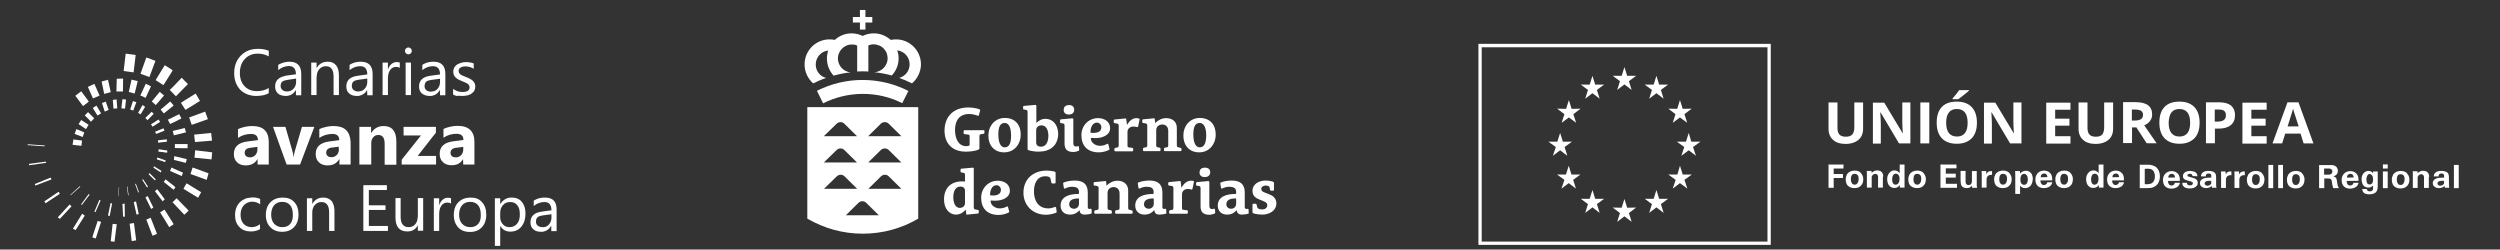 <?xml version="1.0" encoding="utf-8"?>
<!-- Generator: Adobe Illustrator 26.2.1, SVG Export Plug-In . SVG Version: 6.00 Build 0)  -->
<svg version="1.1" id="Capa_1" xmlns="http://www.w3.org/2000/svg" xmlns:xlink="http://www.w3.org/1999/xlink" x="0px" y="0px"
	 viewBox="0 0 1453.9 145.1" style="enable-background:new 0 0 1453.9 145.1;" xml:space="preserve">
<rect x="0" y="0" width="1453.9" height="145.1" fill="#333333" stroke="none"/>
<style type="text/css">
	.st0{fill:#FFFFFF;}
</style>
<polygon class="st0" points="109.1,83.8 107.2,83.8 101.7,83.8 101.7,86.1 107.2,86.2 109.1,86.2 "/>
<polygon class="st0" points="108.1,94.7 108.6,92.5 107.2,92.2 101.4,90.8 101.1,93 107.2,94.5 "/>
<polygon class="st0" points="98.7,52.3 99.6,53.2 100.7,54.3 102.3,56 107.2,51 109.3,48.9 107.2,46.8 105.7,45.2 100.7,50.4 
	99.6,51.5 "/>
<polygon class="st0" points="95,49.5 95.5,48.8 99.6,42.3 100.4,40.9 99.6,40.3 95.8,37.9 95.5,38.5 94.4,40.2 90.5,46.6 94.4,49.1 
	"/>
<polygon class="st0" points="90.1,104.9 90.6,104.3 88.6,102.3 87,100.7 86.4,101.3 88.6,103.5 "/>
<g>
	<path class="st0" d="M265,91.5c-0.9,0-1.7-0.2-2.2-0.7c-0.5-0.5-0.8-1.1-0.8-1.9c0-1.7,1.1-2.7,3.4-3l0.3,0l3.7-0.5v1.5
		c0,1.3-0.4,2.4-1.2,3.3c-0.7,0.7-1.5,1.1-2.5,1.3C265.5,91.5,265.2,91.5,265,91.5 M269.3,92.6L269.3,92.6l0.1,3.1h4h2.5V82.6
		c0-3.2-0.8-5.5-2.5-7.1c-1.6-1.5-3.9-2.3-7.1-2.3c-0.2,0-0.4,0-0.6,0c-1.2,0-2.5,0.2-3.9,0.5c-1.7,0.4-3,0.8-3.9,1.3v5.1
		c2.4-1.6,4.9-2.3,7.6-2.3c0.1,0,0.2,0,0.3,0c2.5,0.1,3.7,1.3,3.7,3.6l-3.7,0.5l-2.4,0.3c-5.1,0.7-7.7,3.1-7.7,7.3
		c0,2,0.6,3.6,1.9,4.8c1.2,1.2,2.9,1.8,5.1,1.8c1.1,0,2.1-0.2,3.1-0.5C267.1,95.1,268.3,94.1,269.3,92.6"/>
</g>
<polygon class="st0" points="84.5,68.6 85.8,69.9 88.6,67 89.4,66.2 88.6,65.4 88.2,65 "/>
<polygon class="st0" points="100.7,110.1 101,110.4 102,108.9 100.7,107.7 99.6,106.9 96.3,104.3 95.5,105.4 95.2,105.8 95.5,106 
	99.6,109.3 "/>
<polygon class="st0" points="92.9,53.4 88.6,58.6 88.3,59 88.6,59.3 90.6,61.1 94.4,56.7 95.4,55.5 94.4,54.7 "/>
<polygon class="st0" points="94.6,117.1 95.5,116.2 95.8,115.9 95.5,115.5 94.4,114 91.4,110 90.1,111.2 94.4,116.8 "/>
<polygon class="st0" points="106.4,100.4 100.7,97.9 99.7,97.4 99.6,97.7 98.9,99.4 99.6,99.7 100.7,100.2 105.7,102.4 "/>
<polygon class="st0" points="46.7,108.6 46.4,108.3 40.9,113.3 41.1,113.5 "/>
<polygon class="st0" points="48.1,79.7 49,77 47.4,76.3 44.4,75.1 43.4,77.9 47.4,79.4 "/>
<polygon class="st0" points="87.8,50.2 84.8,48.7 81.6,55.5 84.7,56.9 "/>
<polygon class="st0" points="26.6,94 16.9,95.3 16.9,96.1 26.9,94.7 "/>
<polygon class="st0" points="26,84.6 16.1,83.9 16.1,84.4 26,85.1 "/>
<polygon class="st0" points="47.4,84.5 47.7,81.7 47.4,81.7 42.7,81.1 42.2,84.2 47.3,84.8 "/>
<polygon class="st0" points="71.6,45.7 67.9,45.8 67.7,53.2 71.5,53.2 "/>
<polygon class="st0" points="78.9,32 73.1,31.2 71.9,41.3 77.7,42.1 "/>
<polygon class="st0" points="47.2,69.8 45.7,72.2 47.4,73.3 50,75.1 51.4,72.8 51.5,72.6 51.4,72.5 47.4,69.9 "/>
<polygon class="st0" points="54.1,57.3 54.4,57.1 57.9,55.6 54.9,48.8 54.4,49 51.4,50.4 51.1,50.6 51.4,51.2 "/>
<polygon class="st0" points="48.3,61.7 51.4,59.3 51.6,59 51.4,58.7 47.4,53.3 47.2,53.1 43.8,55.7 47.4,60.5 "/>
<polygon class="st0" points="111.5,72.6 120.9,69.3 119.3,64.9 110,68.3 "/>
<g>
	<path class="st0" d="M320.7,126.6c0,1.6-0.5,2.9-1.5,4c-0.8,0.9-1.8,1.4-3,1.5c-0.3,0-0.5,0-0.8,0c-1.1,0-2-0.3-2.7-0.9
		c-0.7-0.6-1-1.3-1-2.3c0-1.3,0.4-2.2,1.1-2.7c0.7-0.5,1.8-0.8,3.2-1l0.2,0l4.5-0.6V126.6z M317,114.9c-0.3,0-0.5,0-0.8,0
		c-2.2,0.1-4.1,0.7-5.8,1.8v3.1c1.7-1.4,3.7-2.2,5.8-2.3c0.2,0,0.3,0,0.5,0c2.6,0,4,1.6,4,4.8l-4.5,0.6l-1.3,0.2
		c-4.2,0.6-6.4,2.6-6.4,6.2c0,1.6,0.5,3,1.6,4c1.1,1,2.6,1.5,4.5,1.5c0.5,0,1,0,1.5-0.1c1.9-0.4,3.3-1.5,4.4-3.3h0.1v3h3.1v-12.3
		C323.8,117.2,321.5,114.9,317,114.9"/>
	<path class="st0" d="M184.2,44.5c0-1.7,0.5-3.2,1.5-4.3c1-1.1,2.3-1.7,3.8-1.7c1.9,0,3.2,0.8,3.9,2.5c0.4,0.9,0.6,2.1,0.6,3.5v10.8
		h3.1V43.7c0-2.5-0.6-4.5-1.7-5.8c-0.5-0.6-1.2-1.1-2-1.5c-0.8-0.4-1.8-0.5-2.9-0.5c-2.8,0-4.9,1.2-6.3,3.6h-0.1v-3.1h-3.1v18.9h3.1
		V44.5z"/>
	<path class="st0" d="M146,55.5c0.9,0.2,1.9,0.3,2.9,0.3c3,0,5.5-0.5,7.4-1.6v-3c-2,1.2-4.3,1.8-7,1.8c-1.2,0-2.3-0.2-3.4-0.5
		c-1.4-0.5-2.7-1.3-3.7-2.4c-1.8-1.9-2.7-4.5-2.7-7.7c0-3.4,1-6.1,2.9-8.1c1-1.1,2.2-1.9,3.5-2.4c1.2-0.5,2.5-0.7,4-0.7
		c2.3,0,4.5,0.5,6.4,1.6v-3.3c-1.7-0.7-3.8-1.1-6.4-1.1c-1.4,0-2.8,0.2-4,0.5c-2.2,0.6-4.2,1.7-5.8,3.4c-2.6,2.6-3.9,6-3.9,10.3
		c0,3.9,1.2,7.1,3.5,9.6C141.4,53.9,143.5,55,146,55.5"/>
	<path class="st0" d="M172.2,45.7v1.9c0,1.6-0.5,2.9-1.5,4c-1,1.1-2.3,1.6-3.8,1.6c-1.1,0-2-0.3-2.7-0.9c-0.1-0.1-0.1-0.1-0.2-0.2
		c-0.5-0.6-0.8-1.2-0.8-2.1c0-1.1,0.3-1.9,0.8-2.4c0.1-0.1,0.2-0.2,0.3-0.2c0.7-0.5,1.8-0.8,3.2-1L172.2,45.7z M164,44.7
		c-2.6,0.9-4,2.8-4,5.6c0,1.7,0.5,3,1.6,4c0.6,0.6,1.4,1,2.3,1.2c0.7,0.2,1.4,0.3,2.2,0.3c2.6,0,4.6-1.1,5.9-3.4h0.1v3h3.1V43
		c0-4.7-2.3-7.1-6.8-7.1c-1.6,0-3.1,0.3-4.5,0.8c-0.7,0.3-1.4,0.6-2.1,1v3.1c0.7-0.6,1.4-1,2.1-1.4c1.3-0.6,2.7-1,4.2-1
		c2.6,0,4,1.6,4,4.8l-5.8,0.8C165.5,44.2,164.7,44.4,164,44.7"/>
	<path class="st0" d="M225.6,45.7c0-2.1,0.4-3.8,1.3-5c0.9-1.2,2-1.8,3.3-1.8c1,0,1.8,0.2,2.3,0.6v-3.1c-0.4-0.2-1-0.3-1.8-0.3
		c-1.1,0-2.1,0.4-3,1.1c-0.9,0.7-1.6,1.8-2,3.1h-0.1v-3.9h-3.1v18.9h3.1V45.7z"/>
</g>
<rect x="235.9" y="36.4" class="st0" width="3.1" height="18.9"/>
<polygon class="st0" points="113.4,82.6 123.3,81.8 122.8,77.3 112.9,78.3 "/>
<g>
	<path class="st0" d="M248,47.4c0.7-0.5,1.8-0.8,3.2-1l0.2,0l4.5-0.6v1.9c0,1.6-0.5,2.9-1.5,4c-0.8,0.9-1.8,1.4-3,1.5
		c-0.3,0-0.5,0.1-0.8,0.1c-1.1,0-2-0.3-2.7-0.9c-0.7-0.6-1-1.3-1-2.3C247,48.8,247.3,47.9,248,47.4 M249.9,55.8c0.5,0,1,0,1.5-0.1
		c1.9-0.4,3.3-1.5,4.4-3.3h0.1v3h3.1V43c0-4.7-2.3-7.1-6.8-7.1c-0.3,0-0.5,0-0.8,0c-2.2,0.1-4.1,0.7-5.8,1.8v3.1
		c1.7-1.4,3.6-2.2,5.8-2.3c0.2,0,0.3,0,0.5,0c2.6,0,4,1.6,4,4.8l-4.5,0.6l-1.3,0.2c-4.2,0.6-6.4,2.6-6.4,6.2c0,1.7,0.5,3,1.6,4
		C246.5,55.3,248,55.8,249.9,55.8"/>
	<path class="st0" d="M268.8,55.8c1,0,2-0.1,2.9-0.3c0.6-0.1,1.2-0.3,1.7-0.6c0.3-0.1,0.5-0.3,0.7-0.4c0.7-0.5,1.3-1,1.7-1.7
		c0.4-0.7,0.6-1.5,0.6-2.4c0-0.8-0.1-1.4-0.4-2c-0.3-0.6-0.6-1-1.1-1.5c-0.4-0.4-1-0.7-1.6-1.1c-0.1,0-0.1-0.1-0.2-0.1
		c-0.7-0.3-1.4-0.7-2.3-1c-0.6-0.2-1.2-0.5-1.7-0.7c-0.5-0.2-0.9-0.4-1.3-0.7c-0.3-0.3-0.6-0.6-0.8-0.9c-0.2-0.3-0.3-0.7-0.3-1.2
		c0-0.4,0.1-0.8,0.3-1.1c0.2-0.3,0.4-0.6,0.8-0.8c0.3-0.2,0.7-0.4,1.2-0.5c0.5-0.1,1-0.2,1.6-0.2c1,0,1.9,0.1,2.7,0.4
		c0.8,0.2,1.5,0.6,2.2,1v-3.1c-0.7-0.3-1.4-0.5-2.2-0.6c-0.7-0.1-1.5-0.2-2.3-0.2c-0.9,0-1.9,0.1-2.7,0.4c-0.9,0.2-1.7,0.6-2.4,1
		c-0.1,0.1-0.2,0.1-0.3,0.2c-0.6,0.4-1,0.9-1.4,1.5c-0.4,0.7-0.6,1.5-0.6,2.4c0,0.7,0.1,1.4,0.3,1.9c0.2,0.5,0.5,1,1,1.5
		c0.2,0.2,0.4,0.4,0.7,0.6c0.3,0.2,0.6,0.4,0.9,0.6c0.6,0.3,1.4,0.7,2.2,1c0.6,0.2,1.2,0.5,1.7,0.7c0.5,0.2,1,0.5,1.4,0.7
		c0.4,0.3,0.7,0.6,0.9,0.9c0.2,0.4,0.4,0.8,0.4,1.3c0,1.8-1.4,2.7-4.1,2.7c-1.2,0-2.4-0.2-3.5-0.7c-0.7-0.3-1.4-0.7-2-1.1v3.3
		c0.6,0.3,1.3,0.6,2,0.8C266.6,55.6,267.7,55.8,268.8,55.8"/>
	<path class="st0" d="M237.5,31.6c0.6,0,1-0.2,1.4-0.6c0.4-0.4,0.6-0.8,0.6-1.4c0-0.6-0.2-1-0.6-1.4c-0.4-0.4-0.9-0.6-1.4-0.6
		c-0.6,0-1,0.2-1.4,0.6c-0.4,0.4-0.6,0.8-0.6,1.4c0,0.6,0.2,1,0.6,1.4C236.5,31.4,236.9,31.6,237.5,31.6"/>
</g>
<polygon class="st0" points="88.6,71.8 87.8,72.3 88.6,73.5 88.7,73.7 93.1,70.9 92.2,69.5 "/>
<polygon class="st0" points="94.4,81.3 91.9,81.6 92,83 94.4,82.7 95.5,82.6 97.1,82.4 97,81 95.5,81.2 "/>
<polygon class="st0" points="97.3,87.5 95.5,87.3 94.4,87.1 92.3,86.8 92.1,88.2 94.4,88.4 95.5,88.6 97.2,88.8 "/>
<polygon class="st0" points="93.9,99.4 89.6,96.7 89.2,97.5 93.5,100.3 "/>
<polygon class="st0" points="95.1,74.6 94.4,74.9 90.2,76.6 90.8,77.9 94.4,76.5 95.5,76.1 95.6,76 95.5,75.7 "/>
<polygon class="st0" points="29.4,103.3 20.2,107 20.6,107.9 30,104.3 "/>
<polygon class="st0" points="95.5,94.1 96,94.3 96.4,93.3 95.5,93 94.4,92.6 91.5,91.6 91.2,92.7 94.4,93.7 "/>
<polygon class="st0" points="105.2,59.8 107.2,62.9 107.9,63.9 116.3,58.7 113.8,54.4 107.2,58.5 "/>
<polygon class="st0" points="100.7,68.1 99.6,68.7 97.6,69.6 98.9,72.1 99.6,71.8 100.7,71.3 105.5,68.9 104.2,66.4 "/>
<polygon class="st0" points="99.6,59.7 99,59 95.5,62 94.4,62.9 93.4,63.7 94.4,64.9 95.3,66 95.5,65.8 99.6,62.5 100.7,61.6 
	101,61.4 100.7,61 "/>
<polygon class="st0" points="100.4,76.2 100.7,77 101.1,78.7 107.2,77.2 108.2,77 107.4,74.4 107.2,74.5 100.7,76.1 "/>
<polygon class="st0" points="88.6,40.2 90.4,35.4 88.6,34.7 85.1,33.4 81.7,42.9 86.9,44.8 "/>
<polygon class="st0" points="113.1,91.7 123,92.7 123.4,88.6 113.5,87.4 "/>
<g>
	<path class="st0" d="M145.7,85.9l0.3,0l3.7-0.5v1.5c0,1.3-0.4,2.4-1.2,3.3c-0.7,0.7-1.5,1.1-2.5,1.3c-0.2,0-0.4,0-0.7,0
		c-0.9,0-1.7-0.3-2.2-0.7c-0.5-0.5-0.8-1.1-0.8-1.9C142.3,87.1,143.4,86.2,145.7,85.9 M143,96.2c1.1,0,2.2-0.2,3.1-0.5
		c1.5-0.6,2.7-1.6,3.6-3.1h0.1v3.1h6.5V82.6c0-6.2-3.2-9.3-9.5-9.3c-0.2,0-0.4,0-0.6,0c-1.2,0-2.5,0.2-3.9,0.5
		c-1.7,0.4-3,0.8-3.9,1.3v5.1c2.4-1.6,4.9-2.3,7.6-2.3c0.1,0,0.2,0,0.3,0c2.5,0.1,3.7,1.3,3.7,3.6L146,82l-2.3,0.3
		c-5.1,0.7-7.7,3.1-7.7,7.3c0,2,0.6,3.6,1.9,4.8C139.1,95.6,140.8,96.2,143,96.2"/>
</g>
<polygon class="st0" points="86.1,108.6 83.2,104.2 82.7,104.6 85.5,109 "/>
<g>
	<path class="st0" d="M146,114.9c-2.7,0.1-4.9,1.1-6.6,2.8c-1.8,1.9-2.7,4.4-2.7,7.5c0,2.8,0.8,5.1,2.5,6.8c1.7,1.8,3.9,2.6,6.7,2.6
		h0.1c2,0,3.7-0.5,5.2-1.3v-2.9c-1.5,1.1-3.1,1.7-4.7,1.7c-0.1,0-0.3,0-0.4,0c-1.8-0.1-3.3-0.7-4.4-1.9c-1.2-1.3-1.8-3-1.8-5.3
		c0-2.3,0.6-4.1,1.9-5.5c1.1-1.2,2.6-1.9,4.3-2.1c0.2,0,0.4,0,0.6,0c1.6,0,3.2,0.5,4.6,1.5v-3.1c-1.3-0.6-2.8-0.9-4.5-0.9
		C146.5,114.9,146.3,114.9,146,114.9"/>
	<path class="st0" d="M300.8,130c-1,1.3-2.4,2-4.2,2.1c-0.1,0-0.2,0-0.2,0c-1.6,0-2.9-0.5-3.9-1.6c-1-1.1-1.6-2.4-1.6-4v-2.6
		c0-1.9,0.5-3.4,1.6-4.6c1-1.2,2.4-1.8,4.1-1.8c0.1,0,0.2,0,0.2,0c1.7,0,3,0.6,4,1.8c1,1.2,1.5,2.9,1.5,5
		C302.4,126.7,301.9,128.6,300.8,130 M297.7,114.9c-0.3,0-0.7,0-1,0c-2.4,0.3-4.3,1.5-5.7,3.7h-0.1v-3.3h-3.1V143h3.1v-11.5h0.1
		c1.3,2.1,3.2,3.2,5.7,3.2h0.1c2.7,0,4.9-1,6.4-2.9c1.6-1.9,2.4-4.4,2.4-7.6c0-2.9-0.7-5.1-2.1-6.8
		C302.1,115.7,300.1,114.9,297.7,114.9"/>
</g>
<polygon class="st0" points="102.7,115.3 100.7,117.3 100.3,117.7 100.7,118 107.2,124.9 107.2,124.9 109.7,122.5 107.2,119.9 "/>
<polygon class="st0" points="88.6,121.1 89.2,120.7 88.6,119.5 85.9,114 84.6,114.8 87.9,121.5 "/>
<polygon class="st0" points="87.6,126.6 85.1,127.7 88.6,136.9 88.7,137.1 91.3,136 88.6,129.1 "/>
<polygon class="st0" points="99.6,128.1 95.7,121.9 95.5,122 94.4,122.7 93.1,123.5 94.4,125.6 95.5,127.3 98.4,132.1 99.6,131.3 
	100.7,130.6 101,130.4 100.7,129.9 "/>
<g>
	<path class="st0" d="M168.8,130.2c-1.1,1.3-2.6,1.9-4.6,1.9l-0.1,0c-1.9,0-3.4-0.7-4.6-1.9c-1.2-1.3-1.8-3.1-1.8-5.3
		c0-2.3,0.6-4.2,1.7-5.5c1.1-1.3,2.7-2,4.6-2h0.1c2,0,3.5,0.6,4.6,1.9c1.1,1.3,1.6,3.1,1.6,5.5C170.4,127.2,169.8,129,168.8,130.2
		 M164.4,114.9c-0.1,0-0.2,0-0.3,0c-2.9,0.1-5.1,1-6.8,2.7c-1.8,1.8-2.7,4.3-2.7,7.5c0,2.9,0.9,5.3,2.6,7c1.7,1.8,4,2.7,6.8,2.7h0.1
		c2.9,0,5.2-0.9,6.9-2.7c1.7-1.8,2.6-4.2,2.6-7.3c0-3.1-0.8-5.5-2.4-7.2C169.5,115.7,167.3,114.9,164.4,114.9"/>
</g>
<polygon class="st0" points="107.2,108.8 106.7,109.8 107.2,110.1 115.2,115 117,111.8 108.5,106.6 "/>
<polygon class="st0" points="110.8,101.2 120.2,104.6 121.3,100.8 112,97.4 "/>
<polygon class="st0" points="214.5,122.1 224.2,122.1 224.2,119.4 214.5,119.4 214.5,110.5 225,110.5 225,107.7 211.3,107.7 
	211.3,134.3 225.6,134.3 225.6,131.4 214.5,131.4 "/>
<g>
	<path class="st0" d="M175.6,73.8l-4,13.6c-0.4,1.5-0.7,2.7-0.8,3.8h-0.1c-0.1-1.1-0.3-2.4-0.8-3.9l-3.9-13.5H164h-5.2l5.2,14.5
		l2.7,7.4h7.8l8.3-21.9H175.6z"/>
</g>
<polygon class="st0" points="253.6,90.7 251.4,90.7 242.9,90.7 251.4,79.8 253.5,77.2 253.5,73.8 251.4,73.8 234.7,73.8 234.7,78.8 
	244.8,78.8 233.6,92.9 233.6,95.7 251.4,95.7 253.6,95.7 "/>
<g>
	<path class="st0" d="M215.9,83.2c0-1.4,0.4-2.5,1.2-3.4c0.8-0.9,1.7-1.3,2.9-1.3c2.5,0,3.7,1.7,3.7,5.1v12.2h6.8V82.3
		c0-6-2.5-9-7.4-9c-3.1,0-5.5,1.3-7.2,4h-0.1v-3.5h-6.8H209v21.9h0.1h6.8V83.2z"/>
	<path class="st0" d="M257.5,116.1c-0.9,0.7-1.6,1.8-2,3.1h-0.1v-3.9h-3.1v19h3.1v-9.7c0-2.1,0.4-3.8,1.3-5c0.9-1.2,2-1.8,3.3-1.8
		c1,0,1.8,0.2,2.3,0.6v-3.1c-0.4-0.2-1-0.3-1.8-0.3C259.4,115,258.4,115.3,257.5,116.1"/>
	<path class="st0" d="M242.9,126.2c0,1.8-0.5,3.2-1.5,4.3c-1,1.1-2.2,1.6-3.7,1.6c-3.1,0-4.7-2-4.7-6v-10.9H230v11.3
		c0,5.4,2.3,8.1,6.9,8.1c2.7,0,4.7-1.1,6-3.4h0.1v3h3.1v-19h-3.1V126.2z"/>
	<path class="st0" d="M197.1,86.8c0,1.3-0.4,2.4-1.2,3.3c-0.7,0.7-1.5,1.1-2.5,1.3c-0.2,0-0.4,0-0.7,0c-0.9,0-1.7-0.2-2.2-0.7
		c-0.5-0.5-0.8-1.1-0.8-1.9c0-1.7,1.1-2.7,3.3-3l0.3,0l3.7-0.5V86.8z M194.1,73.3c-0.2,0-0.4,0-0.6,0c-1.2,0-2.5,0.2-3.9,0.5
		c-1.7,0.4-3,0.8-3.9,1.3v5.1c2.4-1.6,4.9-2.3,7.6-2.3c0.1,0,0.2,0,0.3,0c2.5,0.1,3.7,1.3,3.7,3.6l-3.7,0.5l-2.3,0.3
		c-5.1,0.7-7.7,3.1-7.7,7.3c0,2,0.6,3.6,1.9,4.8c1.2,1.2,2.9,1.8,5.1,1.8c1.1,0,2.1-0.2,3.1-0.5c1.5-0.6,2.6-1.6,3.6-3.1h0.1v3.1
		h6.5V82.6C203.6,76.4,200.4,73.3,194.1,73.3"/>
	<path class="st0" d="M208.3,53.2c-1.1,0-2-0.3-2.7-0.9c-0.7-0.6-1-1.3-1-2.3c0-1.3,0.4-2.2,1.1-2.7c0.7-0.5,1.8-0.8,3.2-1l0.2,0
		l4.5-0.6v1.9c0,1.6-0.5,2.9-1.5,4c-0.8,0.9-1.8,1.4-3,1.5C208.9,53.2,208.6,53.2,208.3,53.2 M213.5,52.4L213.5,52.4l0.1,3h3.1V43
		c0-4.7-2.3-7.1-6.8-7.1c-0.3,0-0.5,0-0.8,0c-2.2,0.1-4.1,0.7-5.8,1.8v3.1c1.7-1.4,3.6-2.2,5.8-2.3c0.2,0,0.3,0,0.5,0
		c2.6,0,4,1.6,4,4.8l-4.5,0.6l-1.3,0.2c-4.2,0.6-6.4,2.6-6.4,6.2c0,1.7,0.5,3,1.6,4c1.1,1,2.6,1.5,4.5,1.5c0.5,0,1,0,1.5-0.1
		C211,55.2,212.5,54.2,213.5,52.4"/>
	<path class="st0" d="M192.8,116.9c-1.1-1.3-2.7-2-4.8-2c-2.8,0-4.9,1.2-6.3,3.6h-0.1v-3.2h-3.1v19h3.1v-10.8c0-1.7,0.5-3.2,1.5-4.3
		c1-1.1,2.3-1.7,3.8-1.7c3,0,4.5,2,4.5,6v10.8h2h1.1v-11.6c0-2-0.4-3.6-1.1-4.9C193.3,117.4,193.1,117.1,192.8,116.9"/>
	<path class="st0" d="M278.1,130.2c-1.1,1.3-2.6,1.9-4.6,1.9l-0.1,0c-1.9,0-3.4-0.7-4.6-1.9c-1.2-1.3-1.8-3.1-1.8-5.3
		c0-2.3,0.6-4.2,1.7-5.5c1.1-1.3,2.7-2,4.6-2h0.1c2,0,3.5,0.6,4.6,1.9c1.1,1.3,1.6,3.1,1.6,5.5C279.7,127.2,279.2,129,278.1,130.2
		 M273.7,114.9c-0.1,0-0.2,0-0.3,0c-2.9,0.1-5.1,1-6.8,2.7c-0.3,0.3-0.6,0.6-0.9,1c-1.2,1.7-1.8,3.8-1.8,6.5c0,2.5,0.6,4.5,1.8,6.2
		c0.2,0.3,0.5,0.6,0.7,0.9c1.7,1.8,4,2.7,6.8,2.7h0.1c2.9,0,5.2-0.9,6.9-2.7c1.7-1.8,2.6-4.2,2.6-7.3c0-3.1-0.8-5.5-2.4-7.2
		C278.8,115.7,276.6,114.9,273.7,114.9"/>
</g>
<polygon class="st0" points="71.2,118.6 71.6,126 72.6,126 72.5,118.4 "/>
<polygon class="st0" points="54.4,62.5 54,62.8 54.4,63.5 56.7,67.2 58.8,65.9 56.1,61.4 "/>
<polygon class="st0" points="57.8,116.2 54.9,123.1 55.5,123.4 58.5,116.6 "/>
<polygon class="st0" points="64.4,53.6 62.8,46.4 59.1,47.4 60.6,54.6 "/>
<polygon class="st0" points="61.5,59.1 59.3,59.9 60.9,64.9 63.2,63.9 "/>
<polygon class="st0" points="64.3,118.1 62.8,125.4 63.8,125.6 65.2,118.3 "/>
<polygon class="st0" points="54.4,135.7 53.7,138 54.4,138.3 55.7,138.7 58.8,129 56.8,128.5 "/>
<polygon class="st0" points="47.4,124.9 42.4,133 44,133.8 47.4,128.4 49.3,125.4 47.8,124.3 "/>
<polygon class="st0" points="33.6,126.4 34.8,127.3 41.6,120 40.5,118.9 "/>
<polygon class="st0" points="64.4,140.3 66.6,140.6 67.9,130.4 65.5,130.2 "/>
<polygon class="st0" points="54.8,68.8 54.4,68.4 51.4,65.4 51.2,65.2 49.3,67.1 51.4,69.2 52.9,70.8 54.4,69.2 "/>
<polygon class="st0" points="51.4,113.1 47.4,118.5 47.1,118.9 47.4,119 47.6,119.2 51.4,114.2 52.1,113.3 51.5,112.8 "/>
<polygon class="st0" points="34.1,111.5 25.8,117.1 26.5,118.2 34.8,112.7 "/>
<polygon class="st0" points="75.4,130.1 76.6,140.2 79.2,139.8 77.9,129.7 "/>
<polygon class="st0" points="75.7,63.7 77.5,64.3 79.3,59.4 77.3,58.8 "/>
<polygon class="st0" points="77.8,117.6 79.4,124.8 80.7,124.5 79.1,117.1 "/>
<polygon class="st0" points="80.1,47.2 76.5,46.3 74.9,53.5 78.3,54.4 "/>
<polygon class="st0" points="78.6,107.1 80.4,112 80.8,111.7 79,106.8 "/>
<polygon class="st0" points="65.6,58.1 66,63.2 68.2,63 67.8,57.8 "/>
<polygon class="st0" points="82.9,61.1 80.3,65.6 81.8,66.5 84.4,62.1 "/>
<polygon class="st0" points="73.8,108.6 74.5,113.6 74.8,113.6 74.1,108.5 "/>
<polygon class="st0" points="69.1,108.9 68.7,114.1 68.9,114.1 69.3,108.9 "/>
<polygon class="st0" points="70.6,63 72.7,63.2 73.3,57.9 71.2,57.7 "/>
<g>
	<path class="st0" d="M686.4,85.9l-1.4-0.3c-0.3-0.1-0.6-0.4-0.6-1.1V74.4c0-4-3-5.7-6.2-5.7c-2.5,0-4.8,1.2-6.3,2.8h-0.1l-0.2-2.1
		c0-0.4-0.2-0.6-0.6-0.6l-6.2,0.6c-0.3,0-0.5,0.2-0.5,0.6v1c0,0.2,0.1,0.5,0.5,0.5l1.6,0.3c0.6,0.1,0.8,0.7,0.8,1.2v11.5
		c0,0.7-0.3,1.1-0.6,1.1l-1.4,0.3c-0.3,0.1-0.5,0.3-0.5,0.5v1c0,0.3,0.2,0.5,0.5,0.5h9.2c0.3,0,0.5-0.2,0.5-0.5v-1
		c0-0.2-0.1-0.5-0.5-0.5l-1.4-0.3c-0.3-0.1-0.6-0.4-0.6-1.1v-8.8c0-2,1.6-3.3,3.5-3.3c1.9,0,3.5,1.1,3.5,3.8v8.3
		c0,0.7-0.3,1.1-0.6,1.1l-1.4,0.3c-0.3,0.1-0.5,0.3-0.5,0.5v1c0,0.3,0.2,0.5,0.5,0.5h9.2c0.3,0,0.5-0.2,0.5-0.5v-1
		C686.9,86.2,686.7,86,686.4,85.9"/>
	<path class="st0" d="M662.5,69c-0.4-0.2-1.1-0.3-1.6-0.3c-2.4,0-4.1,1.7-5.4,3.8h-0.1l-0.4-3c0-0.4-0.2-0.7-0.6-0.6l-6.2,0.6
		c-0.3,0-0.5,0.2-0.5,0.6v1c0,0.2,0.1,0.5,0.5,0.5l1.6,0.3c0.6,0.1,0.8,0.7,0.8,1.2v11.5c0,0.7-0.3,1.1-0.6,1.1l-1.4,0.3
		c-0.3,0.1-0.5,0.3-0.5,0.5v1c0,0.3,0.2,0.5,0.5,0.5h9.9c0.3,0,0.5-0.2,0.5-0.5v-1c0-0.2-0.1-0.5-0.5-0.5l-2.2-0.3
		c-0.3,0-0.6-0.4-0.6-1.1v-7.9c0-1.9,1.6-3.1,3.4-3.1c0.6,0,1.6,0.1,2.1,0.3c0.4,0.1,0.7-0.1,0.7-0.4c0,0,0.8-3.8,0.8-3.8
		C662.8,69.3,662.8,69.1,662.5,69"/>
	<path class="st0" d="M621.6,66.6c1.9,0,3.1-1,3.1-2.8c0-1.6-1-2.7-3-2.7c-2.3,0-3.1,1.4-3.1,2.7C618.5,65.4,619.5,66.6,621.6,66.6"
		/>
	<path class="st0" d="M626.8,85c-0.4,0.1-0.6,0.2-1,0.2c-1.1,0-1.6-0.7-1.6-1.9v-14c0-0.3-0.3-0.5-0.6-0.5l-6.6,0.6
		c-0.3,0-0.5,0.2-0.5,0.6v1.1c0,0.3,0.1,0.5,0.5,0.5l1.3,0.2c0.6,0.1,0.8,0.7,0.8,1.2v10.5c0,2.9,1.2,4.9,5.1,4.9
		c1.1,0,2.5-0.4,3.1-0.7c0.2-0.1,0.4-0.3,0.3-0.6l-0.1-1.7C627.4,84.9,626.9,85,626.8,85"/>
	<path class="st0" d="M572.1,75.7h-11.2c-0.3,0-0.5,0.2-0.5,0.6v1.1c0,0.3,0.1,0.6,0.5,0.6l2.4,0.3c0.4,0,0.6,0.4,0.6,1.2v4.5
		c0,0.4-0.1,0.7-0.6,0.8c-0.4,0.1-0.9,0.2-1.4,0.2c-4.4,0-6.5-4.2-6.5-9.4c0-5.4,2.5-9.3,8.2-9.3c1.6,0,3.4,0.4,4.7,0.9
		c0.4,0.2,0.9,0.3,1-0.3l0.7-2.6c0.1-0.3-0.1-0.6-0.3-0.7c-1.7-0.7-4.5-1.1-6.6-1.1c-8.5,0-13.8,5.2-13.8,13.5
		c0,7.7,4.8,12.2,12.4,12.2c2.2,0,5.2-0.3,7.2-1.1c0.4-0.2,0.7-0.5,0.7-0.8v-7c0-0.8,0.3-1.2,0.7-1.2l1.7-0.3
		c0.4-0.1,0.5-0.3,0.5-0.6v-1.1C572.6,75.9,572.4,75.7,572.1,75.7"/>
</g>
<polygon class="st0" points="500.1,5.8 500.1,9.9 496,9.9 496,13.1 500.1,13.1 500.1,17.2 503.3,17.2 503.3,13.1 507.3,13.1 
	507.3,9.9 503.3,9.9 503.3,5.8 "/>
<g>
	<path class="st0" d="M475.1,52.8c8-4,17-6.3,26.5-6.3c9.6,0,18.7,2.3,26.7,6.4l-3.6,7.1c-6.9-3.5-14.7-5.4-22.9-5.4
		c-8.3,0-16.2,2-23.1,5.5L475.1,52.8z"/>
	<path class="st0" d="M530.4,48.5c-2.4-1.2-4.9-2.3-7.5-3.2c3.5-0.9,6.1-4,6.1-7.9c0-4.2-3.1-7.6-7.2-8.1c0.5,1.5,0.8,3,0.8,4.6
		c0,3.9-1.5,7.4-4,10c-3.2-0.9-6.6-1.5-10-1.9h0c1.8-0.1,3.5-0.9,4.8-2c1.7-1.5,2.8-3.7,2.8-6.1c0-0.9-0.2-1.8-0.4-2.6
		c-0.7-2.1-2.3-3.9-4.4-4.8c-1-0.4-2.1-0.7-3.2-0.7c-0.3,0-0.5,0-0.8,0c-0.8,0.1-1.7,0.3-2.4,0.6v15.2c-1.1-0.1-2.2-0.1-3.3-0.1
		c-1.1,0-2.1,0-3.2,0.1V26.5c-0.7-0.3-1.5-0.6-2.4-0.6c-0.3,0-0.5,0-0.8,0c-1.2,0-2.2,0.2-3.2,0.7c-2,0.9-3.6,2.6-4.4,4.8
		c-0.3,0.8-0.4,1.7-0.4,2.6c0,2.4,1.1,4.6,2.8,6.1c1.2,1.1,2.9,1.8,4.6,2c0,0,0,0,0,0c-3.4,0.3-6.7,1-9.9,1.9
		c-2.4-2.6-3.9-6.1-3.9-10c0-1.6,0.3-3.1,0.7-4.6c-4,0.4-7.2,3.9-7.2,8.1c0,3.8,2.5,7,6,7.8c-2.6,0.9-5.1,2-7.5,3.2
		c-3-2.7-5-6.6-5-11c0-8.1,6.5-14.6,14.5-14.6c1.1,0,2.1,0.1,3.1,0.3c2.6-2.4,6-3.8,9.8-3.8c2.3,0,4.5,0.6,6.4,1.5
		c2-1,4.1-1.5,6.5-1.5c3.8,0,7.2,1.5,9.8,3.8c1-0.2,2-0.3,3.1-0.3c8,0,14.5,6.5,14.5,14.6C535.5,41.9,533.5,45.8,530.4,48.5"/>
	<path class="st0" d="M505,109.8l7.3-7.2c1.3-1.3,3.4-1.3,4.6,0l7.3,7.2H505z M491.9,125.2l7.3-7.2c1.3-1.3,3.4-1.3,4.6,0l7.3,7.2
		H491.9z M486.6,102.6c1.3-1.3,3.4-1.3,4.6,0l7.3,7.2h-19.3L486.6,102.6z M486.5,87.3c1.3-1.3,3.3-1.3,4.6,0l7.3,7.2h-19.3
		L486.5,87.3z M486.5,72c1.3-1.3,3.3-1.3,4.6,0l7.3,7.2h-19.3L486.5,72z M512.2,87.3c1.3-1.3,3.4-1.3,4.7,0l7.3,7.2h-19.3
		L512.2,87.3z M512.2,72c1.3-1.3,3.4-1.3,4.7,0l7.3,7.2h-19.3L512.2,72z M469.5,62.3v64.9c0,0,0.1,0,0.1,0
		c9.5,5.5,20.4,8.7,32.1,8.7c11.7,0,22.7-3.1,32.2-8.7h0.1V62.3H469.5z"/>
	<path class="st0" d="M634.2,76.8c-0.1-2.2,1-5.5,3.7-5.5c1.4,0,2.6,1.2,2.6,2.7c0,2.6-2.3,3.3-4.6,3.3c-0.4,0-0.9,0-1.3-0.1
		C634.3,77.3,634.2,77.2,634.2,76.8 M644.6,84c-0.1-0.3-0.4-0.5-0.8-0.3c-0.9,0.5-2.1,1.1-4.1,1.1c-2.4,0-5.2-1.6-5.3-4.2
		c0-0.4,0.2-0.4,0.5-0.4c0.8,0.1,1.6,0.1,2.4,0.1c3.6,0,8.3-1.6,8.3-5.8c0-3.9-3.5-5.8-7-5.8c-5.5,0-9.7,4.3-9.7,9.9
		c0,6,3.4,10,10.1,10c1.9,0,4.2-0.5,5.9-1.4c0.3-0.1,0.4-0.4,0.3-0.7L644.6,84z"/>
	<path class="st0" d="M584.3,85.7c-1.6,0-3.7-1.4-3.7-7.5c0-3.9,0.8-6.7,3.7-6.7c1.6,0,3.7,1.3,3.7,7.4
		C588,82.7,587.2,85.7,584.3,85.7 M584.4,68.6c-5.9,0-9.6,4.7-9.6,10.3c0,5.5,3.3,9.7,9.2,9.7c5.9,0,9.6-4.8,9.6-10.3
		C593.7,72.7,590.4,68.6,584.4,68.6"/>
	<path class="st0" d="M605.4,85.3c-1.8,0-2.8-0.9-2.8-2.4v-7.2c0-1.8,1.4-2.8,3.1-2.8c2.8,0,4,2.9,4,6
		C609.7,81.7,608.8,85.3,605.4,85.3 M608,69.1c-2.5,0-4.1,1.3-5.3,2.4h0v-10c0-0.3-0.3-0.5-0.6-0.5l-6.6,0.6c-0.3,0-0.5,0.2-0.5,0.5
		v1.1c0,0.3,0.1,0.5,0.5,0.5l1.3,0.2c0.6,0.1,0.8,0.7,0.8,1.2v21.5c0,0.4,0.2,0.7,0.7,0.8c1.7,0.5,3.7,0.8,5.7,0.8
		c6.6,0,11.4-3.4,11.4-10.6C615.2,72.3,612.1,69.1,608,69.1"/>
	<path class="st0" d="M697.7,85.7c-1.6,0-3.7-1.4-3.7-7.5c0-3.9,0.8-6.7,3.7-6.7c1.6,0,3.8,1.3,3.8,7.4
		C701.4,82.7,700.6,85.7,697.7,85.7 M697.8,68.6c-5.9,0-9.6,4.7-9.6,10.3c0,5.5,3.3,9.7,9.2,9.7c5.9,0,9.6-4.8,9.6-10.3
		C707.1,72.7,703.8,68.6,697.8,68.6"/>
	<path class="st0" d="M700.6,103c1.9,0,3.2-1,3.2-2.8c0-1.6-0.9-2.7-3.1-2.7c-2.3,0-3.1,1.4-3.1,2.7
		C697.5,101.7,698.5,103,700.6,103"/>
	<path class="st0" d="M737.9,112.9l-2.3-0.9c-1.3-0.5-2.1-1-2.1-2.1c0-1.3,1.3-2,2.5-2c1.4,0,2.3,0.4,2.4,1.3l0.2,1.2
		c0.1,0.4,0.3,0.5,0.6,0.5h1.1c0.4,0,0.6-0.2,0.6-0.5v-4c0-0.4-0.3-0.6-0.5-0.7c-1.1-0.4-2.7-0.7-4.5-0.7c-3.5,0-7.5,1.9-7.5,6
		c0,2.9,1.8,4.2,4.2,5.1l2.2,0.9c1.3,0.5,2.2,1.1,2.2,2.4c0,1.3-1.1,2.4-2.9,2.4c-1.8,0-2.8-0.5-3-1.5l-0.3-1.3
		c-0.1-0.3-0.3-0.5-0.6-0.5h-1.3c-0.4,0-0.5,0.2-0.5,0.5v4.4c0,0.4,0.3,0.6,0.6,0.7c0.9,0.3,3.2,0.7,5.2,0.7c3.8,0,8.1-2.1,8.1-6.6
		C742.2,115.1,740.1,113.7,737.9,112.9"/>
	<path class="st0" d="M705.9,121.4c-0.4,0.1-0.6,0.2-1,0.2c-1.1,0-1.6-0.7-1.6-1.9v-13.9c0-0.3-0.3-0.5-0.6-0.5l-6.6,0.6
		c-0.3,0-0.5,0.2-0.5,0.5v1.1c0,0.3,0.1,0.5,0.5,0.5l1.3,0.2c0.6,0.1,0.8,0.7,0.8,1.2V120c0,2.9,1.2,4.9,5.1,4.9
		c1.1,0,2.5-0.4,3.1-0.7c0.2-0.1,0.4-0.3,0.3-0.6l-0.1-1.7C706.4,121.2,705.9,121.3,705.9,121.4"/>
	<path class="st0" d="M694.2,105.3c-0.4-0.2-1.1-0.2-1.6-0.2c-2.4,0-4.1,1.7-5.4,3.8H687l-0.3-3c0-0.4-0.2-0.7-0.6-0.6l-6.2,0.6
		c-0.3,0-0.5,0.2-0.5,0.5v1c0,0.3,0.1,0.5,0.5,0.5l1.7,0.3c0.6,0.1,0.8,0.7,0.8,1.2v11.5c0,0.7-0.3,1.1-0.6,1.1l-1.4,0.3
		c-0.3,0.1-0.5,0.3-0.5,0.5v1c0,0.3,0.2,0.5,0.5,0.5h9.9c0.3,0,0.5-0.2,0.5-0.5v-1c0-0.3-0.1-0.5-0.5-0.5L688,122
		c-0.3,0-0.6-0.4-0.6-1.1v-7.9c0-1.9,1.5-3.1,3.3-3.1c0.7,0,1.6,0.1,2.1,0.3c0.4,0.1,0.7-0.1,0.7-0.4l0.8-3.8
		C694.4,105.6,694.4,105.4,694.2,105.3"/>
	<path class="st0" d="M658.1,122.3l-1.4-0.3c-0.3-0.1-0.6-0.4-0.6-1.1v-10.1c0-4-3.1-5.7-6.2-5.7c-2.5,0-4.8,1.2-6.3,2.8h-0.1
		l-0.2-2.1c0-0.4-0.2-0.6-0.6-0.5c0,0-6.2,0.6-6.2,0.6c-0.3,0-0.5,0.2-0.5,0.5v1c0,0.3,0.1,0.5,0.5,0.5l1.6,0.3
		c0.6,0.1,0.8,0.7,0.8,1.2v11.5c0,0.7-0.3,1.1-0.6,1.1l-1.4,0.3c-0.3,0.1-0.5,0.3-0.5,0.5v1c0,0.3,0.2,0.5,0.5,0.5h9.2
		c0.3,0,0.5-0.2,0.5-0.5v-1c0-0.3-0.2-0.5-0.5-0.5l-1.4-0.3c-0.3-0.1-0.6-0.4-0.6-1.1v-8.8c0-2,1.6-3.3,3.5-3.3
		c1.9,0,3.5,1.2,3.5,3.8v8.3c0,0.7-0.3,1.1-0.6,1.1l-1.5,0.3c-0.3,0.1-0.5,0.3-0.5,0.5v1c0,0.3,0.2,0.5,0.5,0.5h9.2
		c0.3,0,0.5-0.2,0.5-0.5v-1C658.6,122.6,658.4,122.4,658.1,122.3"/>
	<path class="st0" d="M614.2,120.8c-0.1-0.3-0.4-0.6-0.8-0.4c-0.9,0.4-2.5,0.8-3.7,0.8c-6,0-8.4-4.7-8.4-9.9c0-4.4,1.7-8.8,6.6-8.8
		c2,0,2.9,0.5,3.1,1.7l0.4,2c0.1,0.3,0.3,0.5,0.5,0.5h1.5c0.3,0,0.5-0.2,0.5-0.5v-5.7c0-0.3-0.2-0.6-0.5-0.7
		c-1.2-0.3-3.1-0.6-4.6-0.6c-7.8,0-13.6,4.8-13.6,12.9c0,7.4,5.5,12.8,13.1,12.8c2.5,0,4.9-0.8,5.9-1.2c0.3-0.1,0.3-0.5,0.3-0.8
		L614.2,120.8z"/>
	<path class="st0" d="M627.5,118.5c0,1.4-1,2.9-2.9,2.9c-1.7,0-2.8-1.1-2.8-2.6c0-1.9,1.3-3.4,5.4-3.4c0.2,0,0.3,0.1,0.3,0.3V118.5z
		 M634.8,121.8c0-0.3-0.2-0.4-0.5-0.4c-0.3,0.1-0.6,0.1-0.8,0.1c-0.6,0-0.9-0.4-0.9-1.1v-8.5c0-5.2-3.1-6.9-7.6-6.9
		c-2.2,0-4.6,0.4-6.3,1.1c-0.4,0.1-0.4,0.4-0.4,0.8l0.4,2.4c0.1,0.5,0.4,0.4,0.8,0.3c1-0.5,2.3-1,3.9-1c2.4,0,4.1,0.7,4.1,3v0.7
		c0,0.2-0.1,0.5-0.4,0.5c-5.4,0-10.3,1.6-10.3,6.8c0,3.1,2.1,5.2,5.4,5.2c3,0,4.6-1.4,5.5-2.5h0.1c0.2,1.6,1,2.5,3,2.5
		c1.4,0,3.1-0.3,3.7-0.5c0.2-0.1,0.4-0.2,0.3-0.6C635,123.6,634.8,121.8,634.8,121.8"/>
	<path class="st0" d="M575.8,113.2c-0.1-2.2,1-5.5,3.7-5.5c1.4,0,2.6,1.2,2.6,2.7c0,2.5-2.3,3.3-4.6,3.3c-0.4,0-0.9,0-1.3-0.1
		C575.9,113.6,575.8,113.6,575.8,113.2 M586.2,120.4c-0.1-0.3-0.4-0.5-0.7-0.3c-0.9,0.5-2.1,1.1-4.1,1.1c-2.4,0-5.2-1.6-5.3-4.2
		c0-0.4,0.2-0.4,0.5-0.4c0.8,0.1,1.6,0.1,2.4,0.1c3.6,0,8.3-1.6,8.3-5.8c0-3.9-3.5-5.8-7-5.8c-5.5,0-9.7,4.3-9.7,9.9
		c0,6,3.4,10,10.1,10c1.9,0,4.2-0.5,5.9-1.4c0.3-0.2,0.4-0.4,0.3-0.7L586.2,120.4z"/>
	<path class="st0" d="M718.9,118.5c0,1.4-1,2.9-2.9,2.9c-1.7,0-2.8-1.1-2.8-2.6c0-1.9,1.3-3.4,5.4-3.4c0.2,0,0.3,0.1,0.3,0.3V118.5z
		 M726.1,121.8c0-0.3-0.2-0.4-0.5-0.4c-0.3,0.1-0.6,0.1-0.8,0.1c-0.6,0-0.9-0.4-0.9-1.1v-8.5c0-5.2-3.1-6.9-7.6-6.9
		c-2.2,0-4.6,0.4-6.3,1.1c-0.3,0.1-0.4,0.4-0.3,0.8l0.4,2.4c0.1,0.5,0.4,0.4,0.8,0.3c1-0.5,2.3-1,3.9-1c2.4,0,4.1,0.7,4.1,3v0.7
		c0,0.2-0.1,0.5-0.4,0.5c-5.4,0-10.3,1.6-10.3,6.8c0,3.1,2.1,5.2,5.4,5.2c3,0,4.6-1.4,5.5-2.5h0.1c0.2,1.6,1.1,2.5,3,2.5
		c1.4,0,3.1-0.3,3.7-0.5c0.2-0.1,0.4-0.2,0.3-0.6L726.1,121.8z"/>
	<path class="st0" d="M561.2,118.1c0,1.9-1.5,2.8-3,2.8c-3,0-3.8-3.7-3.8-6.2c0-2.8,0.9-6.2,4.1-6.2c1.8,0,2.7,0.9,2.7,2.4V118.1z
		 M568.7,122.1l-1.6-0.3c-0.6-0.1-0.8-0.7-0.8-1.2V98c0-0.3-0.3-0.5-0.6-0.5l-6.6,0.6c-0.3,0-0.5,0.2-0.5,0.5v1.1
		c0,0.2,0.1,0.5,0.5,0.6l1.3,0.2c0.6,0.1,0.8,0.7,0.8,1.2v3.9c-0.3-0.1-1.2-0.1-1.8-0.1c-6.6,0-10.4,4.1-10.4,10.5
		c0,5.1,2.8,8.8,7,8.8c2.6,0,4.4-1.5,5.6-2.8h0.1l0.2,2.3c0,0.4,0.2,0.6,0.6,0.5l6.2-0.6c0.3,0,0.5-0.2,0.5-0.5v-1
		C569.2,122.3,569.1,122.1,568.7,122.1"/>
	<path class="st0" d="M671,118.5c0,1.4-1.1,2.9-2.9,2.9c-1.7,0-2.8-1.1-2.8-2.6c0-1.9,1.3-3.4,5.4-3.4c0.2,0,0.3,0.1,0.3,0.3V118.5z
		 M678.2,121.8c0-0.3-0.2-0.4-0.5-0.4c-0.3,0.1-0.6,0.1-0.8,0.1c-0.6,0-0.9-0.4-0.9-1.1v-8.5c0-5.2-3.1-6.9-7.6-6.9
		c-2.2,0-4.6,0.4-6.3,1.1c-0.4,0.1-0.4,0.4-0.4,0.8l0.4,2.4c0.1,0.5,0.4,0.4,0.8,0.3c1-0.5,2.3-1,3.9-1c2.4,0,4.1,0.7,4.1,3v0.7
		c0,0.2-0.1,0.5-0.4,0.5c-5.4,0-10.3,1.6-10.3,6.8c0,3.1,2.1,5.2,5.4,5.2c3,0,4.6-1.4,5.5-2.5h0.2c0.2,1.6,1,2.5,3,2.5
		c1.4,0,3.1-0.3,3.7-0.5c0.2-0.1,0.4-0.2,0.3-0.6L678.2,121.8z"/>
</g>
<path class="st0" d="M861.7,140.5h166.2v-113H861.7V140.5z M1029.8,142.4h-170V25.5h170V142.4z"/>
<polygon class="st0" points="944.7,39 946.3,44.1 951.5,44.1 947.3,47.2 948.9,52.3 944.7,49.1 940.5,52.3 942.1,47.2 937.9,44.1 
	943.1,44.1 "/>
<polygon class="st0" points="944.7,115.7 946.3,120.8 951.5,120.7 947.3,123.9 948.9,129 944.7,125.8 940.5,129 942.1,123.9 
	937.9,120.7 943.1,120.8 "/>
<polygon class="st0" points="926.1,44.1 927.7,49.2 932.9,49.2 928.7,52.3 930.3,57.4 926.1,54.2 921.9,57.4 923.5,52.3 919.3,49.2 
	924.5,49.2 "/>
<polygon class="st0" points="912.4,58.2 914,63.3 919.2,63.2 915,66.4 916.6,71.4 912.4,68.3 908.2,71.4 909.8,66.4 905.6,63.2 
	910.8,63.3 "/>
<polygon class="st0" points="907.3,77.3 908.9,82.4 914.2,82.4 909.9,85.5 911.5,90.6 907.3,87.4 903.1,90.6 904.8,85.5 900.5,82.4 
	905.7,82.4 "/>
<polygon class="st0" points="912.3,96.4 913.9,101.5 919.1,101.5 914.9,104.6 916.5,109.7 912.3,106.5 908.1,109.7 909.8,104.6 
	905.5,101.5 910.7,101.5 "/>
<polygon class="st0" points="926.1,110.5 927.7,115.6 932.9,115.6 928.7,118.7 930.3,123.8 926.1,120.6 921.9,123.8 923.5,118.7 
	919.3,115.6 924.5,115.6 "/>
<polygon class="st0" points="963.3,44.1 961.7,49.2 956.5,49.2 960.7,52.3 959.1,57.4 963.3,54.2 967.5,57.4 965.9,52.3 970.1,49.2 
	964.9,49.2 "/>
<polygon class="st0" points="977,58.2 975.4,63.3 970.2,63.2 974.4,66.4 972.8,71.4 977,68.3 981.2,71.4 979.6,66.4 983.8,63.2 
	978.6,63.3 "/>
<polygon class="st0" points="982.1,77.3 980.5,82.4 975.2,82.4 979.5,85.5 977.8,90.6 982.1,87.4 986.3,90.6 984.6,85.5 988.9,82.4 
	983.6,82.4 "/>
<polygon class="st0" points="977,96.4 975.5,101.5 970.2,101.5 974.5,104.6 972.8,109.7 977,106.5 981.3,109.7 979.6,104.6 
	983.9,101.5 978.6,101.5 "/>
<polygon class="st0" points="963.3,110.5 961.7,115.6 956.5,115.6 960.7,118.7 959.1,123.8 963.3,120.6 967.5,123.8 965.9,118.7 
	970.1,115.6 964.9,115.6 "/>
<g>
	<path class="st0" d="M1427.1,109.4h2.8V95.9h-2.8V109.4z M1421.4,106.6c0,0-0.1,0.2-0.2,0.4c-0.3,0.4-1,1-2,1
		c-0.5,0-0.8-0.1-1.1-0.3c-0.3-0.2-0.4-0.5-0.5-0.6c0-0.1-0.1-0.3-0.1-0.4c0-0.4,0.2-0.8,0.4-0.9c0.6-0.6,1.4-0.6,1.5-0.6
		c0.8-0.1,1.6-0.1,1.9,0L1421.4,106.6z M1424.2,103.2c0-1-0.1-1.5-0.3-2c0,0-0.1-0.3-0.3-0.5c-0.1-0.1-0.4-0.5-0.8-0.7
		c-0.2-0.1-0.3-0.2-0.5-0.2c-1-0.4-2.1-0.4-2.3-0.4c-0.3,0-0.6,0-0.9,0c-0.1,0-1.3,0.1-2,0.5c-0.4,0.2-1.3,0.7-1.6,1.8
		c-0.1,0.4-0.1,0.9-0.1,0.9h2.8c0-0.4,0-0.7,0.1-0.9c0.1-0.2,0.2-0.3,0.3-0.4c0.5-0.4,1.1-0.4,1.2-0.4c0.6,0,1.3,0.1,1.5,0.8
		c0.1,0.2,0.1,0.6,0.1,0.6v1h-0.9c-1.1,0-2.6,0.1-3.7,0.5c-0.4,0.2-0.8,0.5-1,0.6c-1,0.8-1,1.8-1,2.1c0,0.6,0.2,1.1,0.3,1.3
		c0.1,0.2,0.5,0.7,1,1c0.9,0.6,2.2,0.6,2.4,0.6c1.3,0,2.5-0.6,3-1.1c0.1-0.1,0.1-0.2,0.2-0.3l0.1,1.2h2.6c-0.1-0.6-0.2-1.1-0.2-1.7
		c0-0.8,0-1.5,0-2.3V103.2z M1412.7,102.9c0-0.6,0-1.1-0.3-1.7c-0.1-0.3-0.3-0.5-0.3-0.6c-0.1-0.1-0.5-0.6-1-0.9
		c-0.7-0.3-1.5-0.4-1.7-0.4c-1.2,0-1.9,0.3-2.5,0.7c-0.5,0.3-0.5,0.3-0.9,0.8l-0.1-1.2h-2.8l0.1,0.9c0,0.3,0,0.7,0,1v7.8h2.8v-5.9
		c0-0.5,0-0.6,0.1-0.7c0.1-0.2,0.4-0.6,0.6-0.9c0.6-0.4,1.2-0.5,1.4-0.5c0.9,0,1.4,0.7,1.5,1.1c0.1,0.3,0.1,0.6,0.1,1v5.9h2.8V102.9
		z M1396,101.3c0.5,0,1,0.1,1.1,0.2c0.1,0,0.3,0.2,0.5,0.3c0.1,0.1,0.3,0.3,0.5,0.6c0.3,0.7,0.3,1.7,0.3,1.8c0,0.1,0,1.5-0.5,2.3
		c-0.2,0.3-0.6,0.8-1.2,1c-0.2,0.1-0.5,0.1-0.6,0.1c-0.5,0-0.9-0.2-1.1-0.3c-0.2-0.1-0.4-0.3-0.4-0.4c-0.8-0.9-0.7-2.3-0.7-2.4
		c0-1.2,0.2-2,0.6-2.5c0.1-0.1,0.2-0.3,0.5-0.5C1395.1,101.6,1395.5,101.3,1396,101.3 M1399.5,100.4c-0.2-0.1-0.3-0.2-0.5-0.3
		c-1.3-0.8-2.7-0.7-3.1-0.7c-1.8,0.1-3,0.8-3.7,1.6c-0.4,0.4-0.6,0.7-0.7,1.2c-0.5,1-0.5,1.8-0.5,2.2c0,1.6,0.4,2.7,0.9,3.4
		c0.1,0.1,0.3,0.4,0.7,0.7c0.8,0.6,1.8,1.1,3.5,1.1c1.8,0,2.9-0.6,3.6-1.3c1-0.9,1.3-1.9,1.4-2.8c0.1-0.4,0.1-0.7,0.1-1.1
		c0-0.7-0.1-1.3-0.2-1.5c0-0.1-0.2-0.6-0.4-1c-0.3-0.5-0.7-1-0.9-1.2L1399.5,100.4z M1385.8,109.4h2.8v-9.7h-2.8V109.4z M1385.8,98
		h2.8v-2.4h-2.8V98z M1378,101.2c0.7,0,1.1,0.4,1.3,0.6c0.2,0.2,0.4,0.5,0.6,1c0.1,0.5,0.2,1,0.2,1.5c0,1-0.2,1.7-0.4,2.1
		c-0.3,0.5-0.8,0.8-1,0.8c-0.1,0-0.3,0.1-0.5,0.1c-0.6,0-1-0.2-1.3-0.4c-0.6-0.6-0.7-1.8-0.7-2.5c0-0.6,0-1.1,0.3-1.7
		c0.1-0.2,0.1-0.4,0.3-0.6C1376.9,101.7,1377.3,101.2,1378,101.2 M1380.2,100.9c-0.1-0.2-0.2-0.3-0.6-0.7c-0.5-0.4-1.1-0.8-2.2-0.8
		c-1.2,0-2,0.6-2.5,1c-0.2,0.2-0.6,0.5-0.8,1c-0.7,1.1-0.7,2.5-0.7,2.8c0,1.4,0.3,2.2,0.6,2.9c0.2,0.4,0.5,0.8,0.9,1.2
		c0.4,0.3,1.3,0.8,2.4,0.8c1,0,1.8-0.4,2.2-0.7c0.2-0.1,0.4-0.3,0.6-0.5c0,1.1,0,1.6-0.1,2.2c-0.1,0.2-0.1,0.4-0.2,0.5
		c-0.1,0.2-0.2,0.3-0.3,0.3c-0.3,0.2-0.6,0.4-1.3,0.4c-0.6,0-1-0.2-1.3-0.4c-0.4-0.3-0.4-0.6-0.4-1l-2.7,0c0,0.5,0.1,0.6,0.1,0.9
		c0.2,0.7,0.6,1.2,0.9,1.4c0.1,0.1,0.4,0.3,0.7,0.4c0.3,0.1,0.5,0.2,0.7,0.2c0.6,0.2,1,0.2,1.6,0.2c0,0,2.5,0.1,3.8-1.1
		c1.1-1,1.2-2.6,1.2-3.6c0-0.8,0-1.7,0-2.5c0-0.8,0-1.7,0-2.5v-3.6h-2.7V100.9z M1364.9,103.3c0-0.4,0.1-0.6,0.1-0.9
		c0.3-0.8,1-1.3,1.9-1.3c0.7,0,1.3,0.3,1.6,0.9c0.3,0.6,0.3,1.1,0.3,1.2L1364.9,103.3z M1371.6,105.2c0-1.2,0-1.8-0.2-2.4
		c-0.3-1.1-0.8-1.7-1.2-2c-0.2-0.2-0.5-0.4-0.7-0.6c-1-0.6-2.2-0.7-2.6-0.7c-2,0-3.8,1-4.6,2.8c-0.5,1-0.5,2.1-0.5,2.5
		c0,1.8,0.7,3.6,2.5,4.4c1,0.5,2.1,0.5,2.5,0.5c1.4,0,3.1-0.5,4-1.6c0.5-0.6,0.7-1.3,0.9-1.8l-3,0c-0.1,0.5-0.3,1.1-1.1,1.4
		c-0.1,0-0.4,0.2-0.8,0.2c-1.6,0-1.9-1.5-2-1.8c-0.1-0.4,0-0.8,0-0.9H1371.6z M1351.7,98h2.5c0.5,0,0.9,0,1.4,0.3
		c0.1,0.1,0.2,0.1,0.3,0.2c0.5,0.4,0.5,1,0.5,1.2c0,0.4,0,1.5-1.5,1.8c-0.5,0.1-0.9,0.1-1.1,0.1h-2.2V98z M1348.7,95.9v13.5h3v-5.6
		h2.3c0.8,0,1.2,0.1,1.5,0.4c0.6,0.5,0.6,1.1,0.7,2.1c0.2,1.3,0.3,1.8,0.7,3.1h3.3c-0.5-0.9-0.8-1.6-1-3.2c-0.2-1.3-0.2-1.8-0.5-2.5
		c-0.1-0.2-0.2-0.3-0.3-0.4c-0.2-0.2-0.4-0.3-0.4-0.3c-0.5-0.3-0.8-0.3-1-0.4c0.5-0.2,0.7-0.2,0.9-0.4c0.2-0.1,0.5-0.3,0.6-0.4
		c0.1-0.1,0.4-0.3,0.6-0.6c0.5-0.8,0.5-1.7,0.5-1.8c0-0.9-0.3-1.5-0.5-1.9c-0.1-0.2-0.3-0.4-0.4-0.5c-0.9-0.9-2.3-1-2.5-1
		c-0.5,0-1,0-1.5,0H1348.7z M1335.1,101.3c0.5,0,1,0.1,1.1,0.2c0.1,0,0.3,0.2,0.5,0.3c0.1,0.1,0.3,0.3,0.5,0.6
		c0.3,0.7,0.3,1.7,0.3,1.8c0,0.1,0,1.5-0.5,2.3c-0.2,0.3-0.6,0.8-1.2,1c-0.2,0.1-0.5,0.1-0.6,0.1c-0.5,0-0.9-0.2-1.1-0.3
		c-0.2-0.1-0.4-0.3-0.4-0.4c-0.8-0.9-0.7-2.3-0.7-2.4c0-1.2,0.2-2,0.6-2.5c0.1-0.1,0.2-0.3,0.5-0.5
		C1334.2,101.6,1334.5,101.3,1335.1,101.3 M1338.5,100.4c-0.2-0.1-0.3-0.2-0.5-0.3c-1.3-0.8-2.7-0.7-3.1-0.7c-1.8,0.1-3,0.8-3.7,1.6
		c-0.4,0.4-0.6,0.7-0.7,1.2c-0.5,1-0.5,1.8-0.5,2.2c0,1.6,0.4,2.7,0.9,3.4c0.1,0.1,0.3,0.4,0.7,0.7c0.8,0.6,1.8,1.1,3.5,1.1
		c1.8,0,2.9-0.6,3.6-1.3c1-0.9,1.3-1.9,1.4-2.8c0.1-0.4,0.1-0.7,0.1-1.1c0-0.7-0.1-1.3-0.2-1.5c0-0.1-0.2-0.6-0.4-1
		c-0.3-0.5-0.7-1-0.9-1.2L1338.5,100.4z M1324.9,109.4h2.8V95.9h-2.8V109.4z M1319.2,109.4h2.8V95.9h-2.8V109.4z M1311.8,101.3
		c0.5,0,1,0.1,1.1,0.2c0.1,0,0.3,0.2,0.5,0.3c0.1,0.1,0.3,0.3,0.5,0.6c0.3,0.7,0.3,1.7,0.3,1.8c0,0.1,0,1.5-0.5,2.3
		c-0.2,0.3-0.6,0.8-1.2,1c-0.2,0.1-0.5,0.1-0.6,0.1c-0.5,0-0.9-0.2-1.1-0.3c-0.2-0.1-0.4-0.3-0.4-0.4c-0.8-0.9-0.7-2.3-0.7-2.4
		c0-1.2,0.2-2,0.6-2.5c0.1-0.1,0.2-0.3,0.5-0.5C1310.9,101.6,1311.2,101.3,1311.8,101.3 M1315.2,100.4c-0.2-0.1-0.3-0.2-0.5-0.3
		c-1.3-0.8-2.7-0.7-3.1-0.7c-1.8,0.1-3,0.8-3.7,1.6c-0.4,0.4-0.6,0.7-0.7,1.2c-0.5,1-0.5,1.8-0.5,2.2c0,1.6,0.4,2.7,0.9,3.4
		c0.1,0.1,0.3,0.4,0.7,0.7c0.8,0.6,1.8,1.1,3.5,1.1c1.8,0,2.9-0.6,3.6-1.3c1-0.9,1.3-1.9,1.4-2.8c0.1-0.4,0.1-0.7,0.1-1.1
		c0-0.7-0.1-1.3-0.2-1.5c0-0.1-0.2-0.6-0.4-1c-0.3-0.5-0.7-1-0.9-1.2L1315.2,100.4z M1299.4,99.7c0.1,0.8,0.1,1.6,0.1,2.3v7.3h2.8
		v-4.6c0-0.5,0.1-1,0.2-1.3c0.1-0.3,0.5-1,1.3-1.3c0.7-0.3,1.5-0.2,1.7-0.2v-2.2c-1,0-1.5,0-2.2,0.4c-0.6,0.4-0.9,1-1,1.2
		c0,0.1-0.1,0.1-0.1,0.2c0-0.8,0-1-0.1-1.8H1299.4z M1291.6,99.7c0.1,0.8,0.1,1.6,0.1,2.3v7.3h2.8v-4.6c0-0.5,0.1-1,0.2-1.3
		c0.1-0.3,0.5-1,1.3-1.3c0.7-0.3,1.5-0.2,1.7-0.2v-2.2c-1,0-1.5,0-2.2,0.4c-0.6,0.4-0.9,1-1,1.2c0,0.1-0.1,0.1-0.1,0.2
		c0-0.8,0-1-0.1-1.8H1291.6z M1286,106.6c0,0-0.1,0.2-0.2,0.4c-0.3,0.4-1,1-2,1c-0.5,0-0.8-0.1-1.1-0.3c-0.3-0.2-0.4-0.5-0.5-0.6
		c0-0.1-0.1-0.3-0.1-0.4c0-0.4,0.2-0.8,0.4-0.9c0.6-0.6,1.4-0.6,1.5-0.6c0.8-0.1,1.6-0.1,1.9,0L1286,106.6z M1288.8,103.2
		c0-1-0.1-1.5-0.3-2c0,0-0.1-0.3-0.3-0.5c-0.1-0.1-0.4-0.5-0.8-0.7c-0.2-0.1-0.3-0.2-0.5-0.2c-1-0.4-2.1-0.4-2.3-0.4
		c-0.3,0-0.6,0-0.9,0c-0.1,0-1.3,0.1-2,0.5c-0.4,0.2-1.3,0.7-1.6,1.8c-0.1,0.4-0.1,0.9-0.1,0.9h2.8c0-0.4,0-0.7,0.1-0.9
		c0.1-0.2,0.2-0.3,0.3-0.4c0.5-0.4,1.1-0.4,1.2-0.4c0.6,0,1.3,0.1,1.5,0.8c0.1,0.2,0.1,0.6,0.1,0.6v1h-0.9c-1.1,0-2.6,0.1-3.7,0.5
		c-0.4,0.2-0.8,0.5-1,0.6c-1,0.8-1,1.8-1,2.1c0,0.6,0.2,1.1,0.3,1.3c0.1,0.2,0.5,0.7,1,1c0.9,0.6,2.2,0.6,2.4,0.6
		c1.3,0,2.5-0.6,3-1.1c0.1-0.1,0.1-0.2,0.2-0.3l0.1,1.2h2.6c-0.1-0.6-0.2-1.1-0.2-1.7c0-0.8,0-1.5,0-2.3V103.2z M1277.9,102.5
		c0-0.2,0-0.9-0.4-1.6c-0.5-0.7-1.3-1.1-1.5-1.1c-0.9-0.3-2-0.4-2.3-0.4c-1.6,0-2.7,0.5-3.3,1c-0.2,0.2-0.3,0.4-0.5,0.6
		c-0.4,0.6-0.4,1.2-0.4,1.4c0,0.5,0.1,0.9,0.2,1.1c0.2,0.4,0.6,0.8,1.3,1.1c0.6,0.3,1.4,0.4,2.7,0.8c0.2,0.1,0.3,0.1,0.5,0.2
		c0.4,0.1,0.7,0.1,0.9,0.5c0.1,0.2,0.2,0.3,0.2,0.5c0,0.3-0.2,0.6-0.5,0.9c-0.4,0.3-1.1,0.3-1.2,0.3c-0.6,0-1.4-0.1-1.7-0.9
		c-0.1-0.2,0-0.5,0-0.6h-2.8c0,0.9,0.2,1.4,0.5,1.8c0.2,0.2,0.2,0.3,0.6,0.6c0.2,0.2,0.5,0.4,1.1,0.6c0.9,0.3,1.8,0.3,2.1,0.3
		c2,0,3.2-0.5,4-1.4c0.6-0.6,0.7-1.3,0.7-2c0-1-0.5-1.6-0.9-1.9c-0.7-0.6-1.5-0.7-1.7-0.8l-1.7-0.5c-0.6-0.2-1-0.3-1.3-0.4
		c-0.2-0.1-0.4-0.2-0.4-0.6c0-0.5,0.6-0.8,0.7-0.8c0.2-0.1,0.6-0.1,0.7-0.1c0.1,0,0.5,0,0.8,0.1c0.6,0.2,0.7,0.8,0.8,1.2
		L1277.9,102.5z M1261,103.3c0-0.4,0.1-0.6,0.1-0.9c0.3-0.8,1-1.3,1.9-1.3c0.7,0,1.3,0.3,1.6,0.9c0.3,0.6,0.3,1.1,0.3,1.2
		L1261,103.3z M1267.7,105.2c0-1.2,0-1.8-0.2-2.4c-0.3-1.1-0.8-1.7-1.2-2c-0.2-0.2-0.5-0.4-0.7-0.6c-1-0.6-2.2-0.7-2.6-0.7
		c-2,0-3.8,1-4.6,2.8c-0.5,1-0.5,2.1-0.5,2.5c0,1.8,0.7,3.6,2.5,4.4c1,0.5,2.1,0.5,2.5,0.5c1.4,0,3.1-0.5,4-1.6
		c0.5-0.6,0.7-1.3,0.9-1.8l-3,0c-0.1,0.5-0.3,1.1-1.1,1.4c-0.1,0-0.4,0.2-0.8,0.2c-1.6,0-1.9-1.5-2-1.8c-0.1-0.4,0-0.8,0-0.9H1267.7
		z M1247.4,98.2c0.5,0,1-0.1,1.5-0.1c0.2,0,1.8,0,2.7,0.6c0.8,0.5,1.6,1.8,1.6,3.9c0,2.3-1,3.5-1.9,4c-1,0.5-2.5,0.6-4,0.5V98.2z
		 M1244.4,95.9v13.5h4.4c1.3,0,2.5-0.1,3.4-0.5c1.3-0.5,2-1.2,2.3-1.6c0.4-0.4,0.6-0.7,0.7-1c0.9-1.5,0.9-3.4,0.9-3.9
		c0-1.8-0.6-3-0.9-3.6c-0.3-0.6-0.8-1.2-1.4-1.7c-1.4-1-3.3-1.2-3.6-1.3c-0.4,0-0.8,0-1.2,0H1244.4z"/>
	<path class="st0" d="M1228.5,103.1c0-0.4,0.1-0.6,0.1-0.9c0.3-0.8,1-1.3,1.9-1.3c0.7,0,1.3,0.3,1.6,0.9c0.3,0.6,0.3,1.1,0.3,1.2
		L1228.5,103.1z M1235.2,104.9c0-1.2,0-1.8-0.2-2.4c-0.3-1.1-0.8-1.7-1.2-2c-0.2-0.2-0.5-0.4-0.7-0.6c-1-0.6-2.2-0.7-2.6-0.7
		c-2,0-3.8,1-4.6,2.8c-0.5,1-0.5,2.1-0.5,2.5c0,1.8,0.7,3.6,2.5,4.4c1,0.5,2.1,0.5,2.5,0.5c1.4,0,3.1-0.5,4-1.6
		c0.5-0.6,0.7-1.3,0.9-1.8l-3,0c-0.1,0.5-0.3,1.1-1.1,1.4c-0.1,0-0.4,0.2-0.8,0.2c-1.6,0-1.9-1.5-2-1.8c-0.1-0.4,0-0.8,0-0.9H1235.2
		z M1218.1,101c0.6,0,1.3,0.2,1.8,0.9c0.6,0.8,0.5,2.2,0.5,2.2c0,1.1-0.2,1.7-0.5,2.2c-0.6,1.1-1.6,1.1-1.9,1.1
		c-0.5,0-1.1-0.2-1.6-1.2c-0.1-0.1-0.1-0.2-0.1-0.4c-0.2-0.6-0.2-1.4-0.2-1.6c0-1,0.2-1.6,0.4-2c0.1-0.1,0.2-0.4,0.3-0.5
		c0.1-0.2,0.3-0.3,0.4-0.4C1217.6,101.1,1218,101,1218.1,101 M1223.2,95.7h-2.7v5.2c-0.1-0.2-0.1-0.2-0.1-0.3
		c-0.1-0.2-0.4-0.4-0.6-0.6c-1-0.9-2-0.9-2.4-0.9c-1.2,0-2.1,0.6-2.5,1c-0.4,0.4-0.7,0.8-0.8,0.9c-0.9,1.3-0.9,2.9-0.9,3.2
		c0,0.8,0.1,1.3,0.2,1.6c0.1,0.6,0.3,1,0.4,1.3c0.4,0.8,1.5,2.2,3.5,2.2c0.2,0,1.2,0,2-0.5c0.4-0.2,0.9-0.7,1-0.8
		c0.1-0.1,0.3-0.4,0.3-0.4v1.5h2.7V95.7z M1200.3,101.1c0.5,0,1,0.1,1.1,0.2c0.1,0,0.3,0.2,0.5,0.3c0.1,0.1,0.3,0.3,0.5,0.6
		c0.3,0.7,0.3,1.7,0.3,1.8c0,0.1,0,1.5-0.5,2.3c-0.2,0.3-0.6,0.8-1.2,1c-0.2,0.1-0.5,0.1-0.6,0.1c-0.5,0-0.9-0.2-1.1-0.3
		c-0.2-0.1-0.4-0.3-0.4-0.4c-0.8-0.9-0.7-2.3-0.7-2.4c0-1.2,0.2-2,0.6-2.5c0.1-0.1,0.2-0.3,0.5-0.5
		C1199.4,101.3,1199.8,101.1,1200.3,101.1 M1203.8,100.2c-0.2-0.1-0.3-0.2-0.5-0.3c-1.3-0.8-2.7-0.7-3.1-0.7c-1.8,0.1-3,0.8-3.7,1.6
		c-0.4,0.4-0.6,0.7-0.7,1.2c-0.5,1-0.5,1.8-0.5,2.2c0,1.6,0.4,2.7,0.9,3.4c0.1,0.1,0.3,0.4,0.7,0.7c0.8,0.6,1.8,1.1,3.5,1.1
		c1.8,0,2.9-0.6,3.6-1.3c1-0.9,1.3-1.9,1.4-2.8c0.1-0.4,0.1-0.7,0.1-1.1c0-0.7-0.1-1.3-0.2-1.5c0-0.1-0.2-0.6-0.4-1
		c-0.3-0.5-0.7-1-0.9-1.2L1203.8,100.2z M1186.8,103.1c0-0.4,0.1-0.6,0.1-0.9c0.3-0.8,1-1.3,1.9-1.3c0.7,0,1.3,0.3,1.6,0.9
		c0.3,0.6,0.3,1.1,0.3,1.2L1186.8,103.1z M1193.5,104.9c0-1.2,0-1.8-0.2-2.4c-0.3-1.1-0.8-1.7-1.2-2c-0.2-0.2-0.5-0.4-0.7-0.6
		c-1-0.6-2.2-0.7-2.6-0.7c-2,0-3.8,1-4.6,2.8c-0.5,1-0.5,2.1-0.5,2.5c0,1.8,0.7,3.6,2.5,4.4c1,0.5,2.1,0.5,2.5,0.5
		c1.4,0,3.1-0.5,4-1.6c0.5-0.6,0.7-1.3,0.9-1.8l-3,0c-0.1,0.5-0.3,1.1-1.1,1.4c-0.1,0-0.4,0.2-0.8,0.2c-1.6,0-1.9-1.5-2-1.8
		c-0.1-0.4,0-0.8,0-0.9H1193.5z M1177,101.1c0.3,0,1.2,0,1.8,1c0.1,0.2,0.2,0.3,0.2,0.4c0.1,0.3,0.3,1,0.3,1.8
		c0,0.9-0.2,1.6-0.3,1.9c-0.1,0.2-0.4,0.9-1.2,1.2c-0.3,0.1-0.5,0.1-0.6,0.1c-0.2,0-0.6,0-1.1-0.3c-1-0.6-1.1-2-1.1-2.1
		c0-0.2,0-0.4,0-0.6c0-1,0.1-1.5,0.3-2.1C1175.5,101.9,1176,101.2,1177,101.1 M1174.9,108.1c0.2,0.2,0.4,0.4,0.6,0.6
		c0.9,0.7,2,0.7,2.3,0.7c0.4,0,1.7,0,2.9-1.2c0.3-0.3,0.6-0.6,0.9-1.4c0.5-1.2,0.6-2.3,0.6-2.7c0-1.3-0.4-2.3-0.6-2.8
		c-0.3-0.5-1.1-1.6-2.5-1.9c-0.4-0.1-0.7-0.1-0.9-0.1c-1.2,0-2,0.5-2.5,0.8c-0.1,0.1-0.2,0.2-0.3,0.2c-0.2,0.2-0.3,0.3-0.6,0.7
		l-0.1-1.5h-2.8l0.1,1.9v11.4h2.8V108.1z M1164.8,101.1c0.5,0,1,0.1,1.1,0.2c0.1,0,0.3,0.2,0.5,0.3c0.1,0.1,0.3,0.3,0.5,0.6
		c0.3,0.7,0.3,1.7,0.3,1.8c0,0.1,0,1.5-0.5,2.3c-0.2,0.3-0.6,0.8-1.2,1c-0.2,0.1-0.5,0.1-0.6,0.1c-0.5,0-0.9-0.2-1.1-0.3
		c-0.2-0.1-0.4-0.3-0.4-0.4c-0.8-0.9-0.7-2.3-0.7-2.4c0-1.2,0.2-2,0.6-2.5c0.1-0.1,0.2-0.3,0.5-0.5
		C1163.9,101.3,1164.2,101.1,1164.8,101.1 M1168.2,100.2c-0.2-0.1-0.3-0.2-0.5-0.3c-1.3-0.8-2.7-0.7-3.1-0.7c-1.8,0.1-3,0.8-3.7,1.6
		c-0.4,0.4-0.6,0.7-0.7,1.2c-0.5,1-0.5,1.8-0.5,2.2c0,1.6,0.4,2.7,0.9,3.4c0.1,0.1,0.3,0.4,0.7,0.7c0.8,0.6,1.8,1.1,3.5,1.1
		c1.8,0,2.9-0.6,3.6-1.3c1-0.9,1.3-1.9,1.4-2.8c0.1-0.4,0.1-0.7,0.1-1.1c0-0.7-0.1-1.3-0.2-1.5c0-0.1-0.2-0.6-0.4-1
		c-0.3-0.5-0.7-1-0.9-1.2L1168.2,100.2z M1152.4,99.5c0.1,0.8,0.1,1.6,0.1,2.3v7.3h2.8v-4.6c0-0.5,0.1-1,0.2-1.3
		c0.1-0.3,0.5-1,1.3-1.3c0.7-0.3,1.5-0.2,1.7-0.2v-2.2c-1,0-1.5,0-2.2,0.4c-0.6,0.4-0.9,1-1,1.2c0,0.1-0.1,0.1-0.1,0.2
		c0-0.8,0-1-0.1-1.8H1152.4z M1143,99.4h-2.8v5.7c0.1,1.5,0.1,2.2,0.6,3c0.2,0.3,0.4,0.5,0.9,0.8c0.8,0.5,1.8,0.5,2,0.5
		c0.9,0,1.6-0.2,1.9-0.4c0.7-0.4,1.1-0.8,1.2-1.1c0,0.4,0,0.5,0.2,1.3h2.8c-0.1-0.2-0.1-0.4-0.1-0.6c0-0.2,0-0.4-0.1-0.6
		c0-0.3,0-0.6,0-0.8c0-0.4,0-0.8,0-1.3v-6.4h-2.8v5.6c0,0.8-0.1,1.2-0.3,1.6c-0.1,0.2-0.3,0.3-0.4,0.5c-0.1,0.1-0.3,0.2-0.3,0.2
		c-0.5,0.2-0.9,0.2-1.1,0.2c-0.1,0-0.5,0-0.9-0.3c-0.6-0.4-0.7-1-0.7-2.3V99.4z M1128.5,95.7v13.5h9.6v-2.3h-6.5v-3.6h5.8v-2.3h-5.8
		v-3.1h6.2v-2.2H1128.5z M1114.9,101.1c0.5,0,1,0.1,1.1,0.2c0.1,0,0.3,0.2,0.5,0.3c0.1,0.1,0.3,0.3,0.5,0.6c0.3,0.7,0.3,1.7,0.3,1.8
		c0,0.1,0,1.5-0.5,2.3c-0.2,0.3-0.6,0.8-1.2,1c-0.2,0.1-0.5,0.1-0.6,0.1c-0.5,0-0.9-0.2-1.1-0.3c-0.2-0.1-0.4-0.3-0.4-0.4
		c-0.8-0.9-0.7-2.3-0.7-2.4c0-1.2,0.2-2,0.6-2.5c0.1-0.1,0.2-0.3,0.5-0.5C1114,101.3,1114.3,101.1,1114.9,101.1 M1118.3,100.2
		c-0.2-0.1-0.3-0.2-0.5-0.3c-1.3-0.8-2.7-0.7-3.1-0.7c-1.8,0.1-3,0.8-3.7,1.6c-0.4,0.4-0.6,0.7-0.7,1.2c-0.5,1-0.5,1.8-0.5,2.2
		c0,1.6,0.4,2.7,0.9,3.4c0.1,0.1,0.3,0.4,0.7,0.7c0.8,0.6,1.8,1.1,3.5,1.1c1.8,0,2.9-0.6,3.6-1.3c1-0.9,1.3-1.9,1.4-2.8
		c0.1-0.4,0.1-0.7,0.1-1.1c0-0.7-0.1-1.3-0.2-1.5c0-0.1-0.2-0.6-0.4-1c-0.3-0.5-0.7-1-0.9-1.2L1118.3,100.2z M1102.4,101
		c0.6,0,1.3,0.2,1.8,0.9c0.6,0.8,0.5,2.2,0.5,2.2c0,1.1-0.2,1.7-0.5,2.2c-0.6,1.1-1.6,1.1-1.9,1.1c-0.5,0-1.1-0.2-1.6-1.2
		c-0.1-0.1-0.1-0.2-0.1-0.4c-0.2-0.6-0.2-1.4-0.2-1.6c0-1,0.2-1.6,0.4-2c0.1-0.1,0.2-0.4,0.3-0.5c0.1-0.2,0.3-0.3,0.4-0.4
		C1101.8,101.1,1102.2,101,1102.4,101 M1107.5,95.7h-2.7v5.2c-0.1-0.2-0.1-0.2-0.1-0.3c-0.1-0.2-0.4-0.4-0.6-0.6
		c-1-0.9-2-0.9-2.4-0.9c-1.2,0-2.1,0.6-2.5,1c-0.4,0.4-0.7,0.8-0.8,0.9c-0.9,1.3-0.9,2.9-0.9,3.2c0,0.8,0.1,1.3,0.2,1.6
		c0.1,0.6,0.3,1,0.4,1.3c0.4,0.8,1.5,2.2,3.5,2.2c0.2,0,1.2,0,2-0.5c0.4-0.2,0.9-0.7,1-0.8c0.1-0.1,0.3-0.4,0.3-0.4v1.5h2.7V95.7z
		 M1095.2,102.7c0-0.6,0-1.1-0.3-1.7c-0.1-0.3-0.3-0.5-0.3-0.6c-0.1-0.1-0.5-0.6-1-0.9c-0.7-0.3-1.5-0.4-1.7-0.4
		c-1.2,0-1.9,0.3-2.5,0.7c-0.5,0.3-0.5,0.3-0.9,0.8l-0.1-1.2h-2.8l0.1,0.9c0,0.3,0,0.7,0,1v7.8h2.8v-5.9c0-0.5,0-0.6,0.1-0.7
		c0.1-0.2,0.4-0.6,0.6-0.9c0.6-0.4,1.2-0.5,1.4-0.5c0.9,0,1.4,0.7,1.5,1.1c0.1,0.3,0.1,0.6,0.1,1v5.9h2.8V102.7z M1078.5,101.1
		c0.5,0,1,0.1,1.1,0.2c0.1,0,0.3,0.2,0.5,0.3c0.1,0.1,0.3,0.3,0.5,0.6c0.3,0.7,0.3,1.7,0.3,1.8c0,0.1,0,1.5-0.5,2.3
		c-0.2,0.3-0.6,0.8-1.2,1c-0.2,0.1-0.5,0.1-0.6,0.1c-0.5,0-0.9-0.2-1.1-0.3c-0.2-0.1-0.4-0.3-0.4-0.4c-0.8-0.9-0.7-2.3-0.7-2.4
		c0-1.2,0.2-2,0.6-2.5c0.1-0.1,0.2-0.3,0.5-0.5C1077.5,101.3,1077.9,101.1,1078.5,101.1 M1081.9,100.2c-0.2-0.1-0.3-0.2-0.5-0.3
		c-1.3-0.8-2.7-0.7-3.1-0.7c-1.8,0.1-3,0.8-3.7,1.6c-0.4,0.4-0.6,0.7-0.7,1.2c-0.5,1-0.5,1.8-0.5,2.2c0,1.6,0.4,2.7,0.9,3.4
		c0.1,0.1,0.3,0.4,0.7,0.7c0.8,0.6,1.8,1.1,3.5,1.1c1.8,0,2.9-0.6,3.6-1.3c1-0.9,1.3-1.9,1.4-2.8c0.1-0.4,0.1-0.7,0.1-1.1
		c0-0.7-0.1-1.3-0.2-1.5c0-0.1-0.2-0.6-0.4-1c-0.3-0.5-0.7-1-0.9-1.2L1081.9,100.2z M1072.2,95.7h-8.8v13.5h3v-5.7h5.4v-2.3h-5.4
		v-3.2h5.7V95.7z"/>
	<path class="st0" d="M1330.4,73.5c1.7-5.5,2.8-8.9,3.2-10.3c0.1,0.4,0.2,0.9,0.4,1.6c0.2,0.7,1.1,3.6,2.8,8.7H1330.4z M1345.4,83.4
		l-8.7-23.9h-6.4l-8.7,23.9h5.6l1.8-5.7h8.9l1.8,5.7H1345.4z M1318.2,79.2h-8.9v-6.1h8.3v-4.1h-8.3v-5.2h8.9v-4.1h-14.1v23.8h14.1
		V79.2z M1297.5,61.4c-1.5-1.2-3.8-1.9-6.8-1.9h-7.8v23.8h5.2v-8.5h2.2c3,0,5.4-0.7,7-2c1.7-1.4,2.5-3.3,2.5-5.9
		C1299.8,64.5,1299,62.7,1297.5,61.4 M1288,63.7h2.4c1.4,0,2.5,0.3,3.1,0.8c0.7,0.6,1,1.4,1,2.6c0,1.2-0.4,2.1-1.2,2.7
		c-0.8,0.6-2,0.9-3.6,0.9h-1.7V63.7z M1262.8,65.4c1.1-1.4,2.6-2,4.7-2c4.1,0,6.2,2.7,6.2,8c0,5.3-2.1,8-6.2,8c-2.1,0-3.6-0.7-4.7-2
		c-1-1.3-1.6-3.3-1.6-6C1261.3,68.8,1261.8,66.8,1262.8,65.4 M1276.2,62.3c-2-2.1-4.9-3.2-8.7-3.2s-6.7,1-8.7,3.1
		c-2,2.1-3,5.1-3,9.1c0,4,1,7,3,9.1c2,2.1,4.9,3.2,8.7,3.2c3.8,0,6.6-1.1,8.7-3.2c2-2.1,3-5.1,3-9.1
		C1279.2,67.5,1278.2,64.4,1276.2,62.3 M1242.5,74.2l5.9,9.1h5.8c-1.1-1.6-3.5-5-7.2-10.4c1.5-0.6,2.6-1.5,3.4-2.6
		c0.8-1.1,1.2-2.3,1.2-3.7c0-2.4-0.8-4.2-2.4-5.4c-1.6-1.2-4.1-1.8-7.4-1.8h-7.1v23.8h5.2v-9.1H1242.5z M1239.8,63.7h1.6
		c1.7,0,2.9,0.2,3.7,0.7c0.8,0.5,1.2,1.3,1.2,2.4c0,1.1-0.4,2-1.2,2.5c-0.8,0.5-2,0.8-3.6,0.8h-1.7V63.7z M1223.7,59.6v14.5
		c0,1.8-0.4,3.2-1.1,4.1c-0.8,0.9-2,1.3-3.7,1.3c-1.8,0-3-0.4-3.8-1.3c-0.8-0.9-1.1-2.2-1.1-4V59.6h-5.2v15.3c0,2.7,0.9,4.9,2.6,6.4
		c1.7,1.6,4.2,2.4,7.4,2.4c2.1,0,3.9-0.4,5.4-1.1c1.5-0.7,2.7-1.7,3.5-3c0.8-1.3,1.2-2.9,1.2-4.6V59.6H1223.7z M1204.1,79.2h-8.9
		v-6.1h8.3v-4.1h-8.3v-5.2h8.9v-4.1H1190v23.8h14.1V79.2z M1175.6,59.6h-4.7v11.3c0,1.3,0.1,3.5,0.3,6.6h-0.1l-10.7-17.8h-6.6v23.8
		h4.6V72.2c0-1.4-0.1-3.6-0.3-6.8h0.2l10.7,18h6.6V59.6z M1138.8,57.7c0.8-0.5,1.9-1.4,3.3-2.5c1.4-1.1,2.4-1.9,3-2.5v-0.3h-5.7
		c-0.7,1.1-2,2.7-3.9,4.9v0.4H1138.8z M1133.4,65.4c1.1-1.4,2.6-2,4.7-2c4.1,0,6.2,2.7,6.2,8c0,5.3-2.1,8-6.2,8
		c-2.1,0-3.6-0.7-4.7-2c-1-1.3-1.6-3.3-1.6-6C1131.8,68.8,1132.3,66.8,1133.4,65.4 M1146.7,62.3c-2-2.1-4.9-3.2-8.7-3.2
		c-3.8,0-6.7,1-8.7,3.1c-2,2.1-3,5.1-3,9.1c0,4,1,7,3,9.1c2,2.1,4.9,3.2,8.7,3.2c3.8,0,6.6-1.1,8.7-3.2c2-2.1,3-5.1,3-9.1
		C1149.7,67.5,1148.7,64.4,1146.7,62.3 M1122,59.6h-5.2v23.8h5.2V59.6z M1111,59.6h-4.7v11.3c0,1.3,0.1,3.5,0.3,6.6h-0.1l-10.7-17.8
		h-6.6v23.8h4.6V72.2c0-1.4-0.1-3.6-0.3-6.8h0.2l10.7,18h6.6V59.6z M1078.4,59.6v14.5c0,1.8-0.4,3.2-1.2,4.1c-0.8,0.9-2,1.3-3.7,1.3
		c-1.8,0-3-0.4-3.8-1.3c-0.8-0.9-1.1-2.2-1.1-4V59.6h-5.2v15.3c0,2.7,0.9,4.9,2.6,6.4c1.7,1.6,4.2,2.4,7.4,2.4
		c2.1,0,3.9-0.4,5.4-1.1c1.5-0.7,2.7-1.7,3.5-3c0.8-1.3,1.2-2.9,1.2-4.6V59.6H1078.4z"/>
</g>
</svg>
